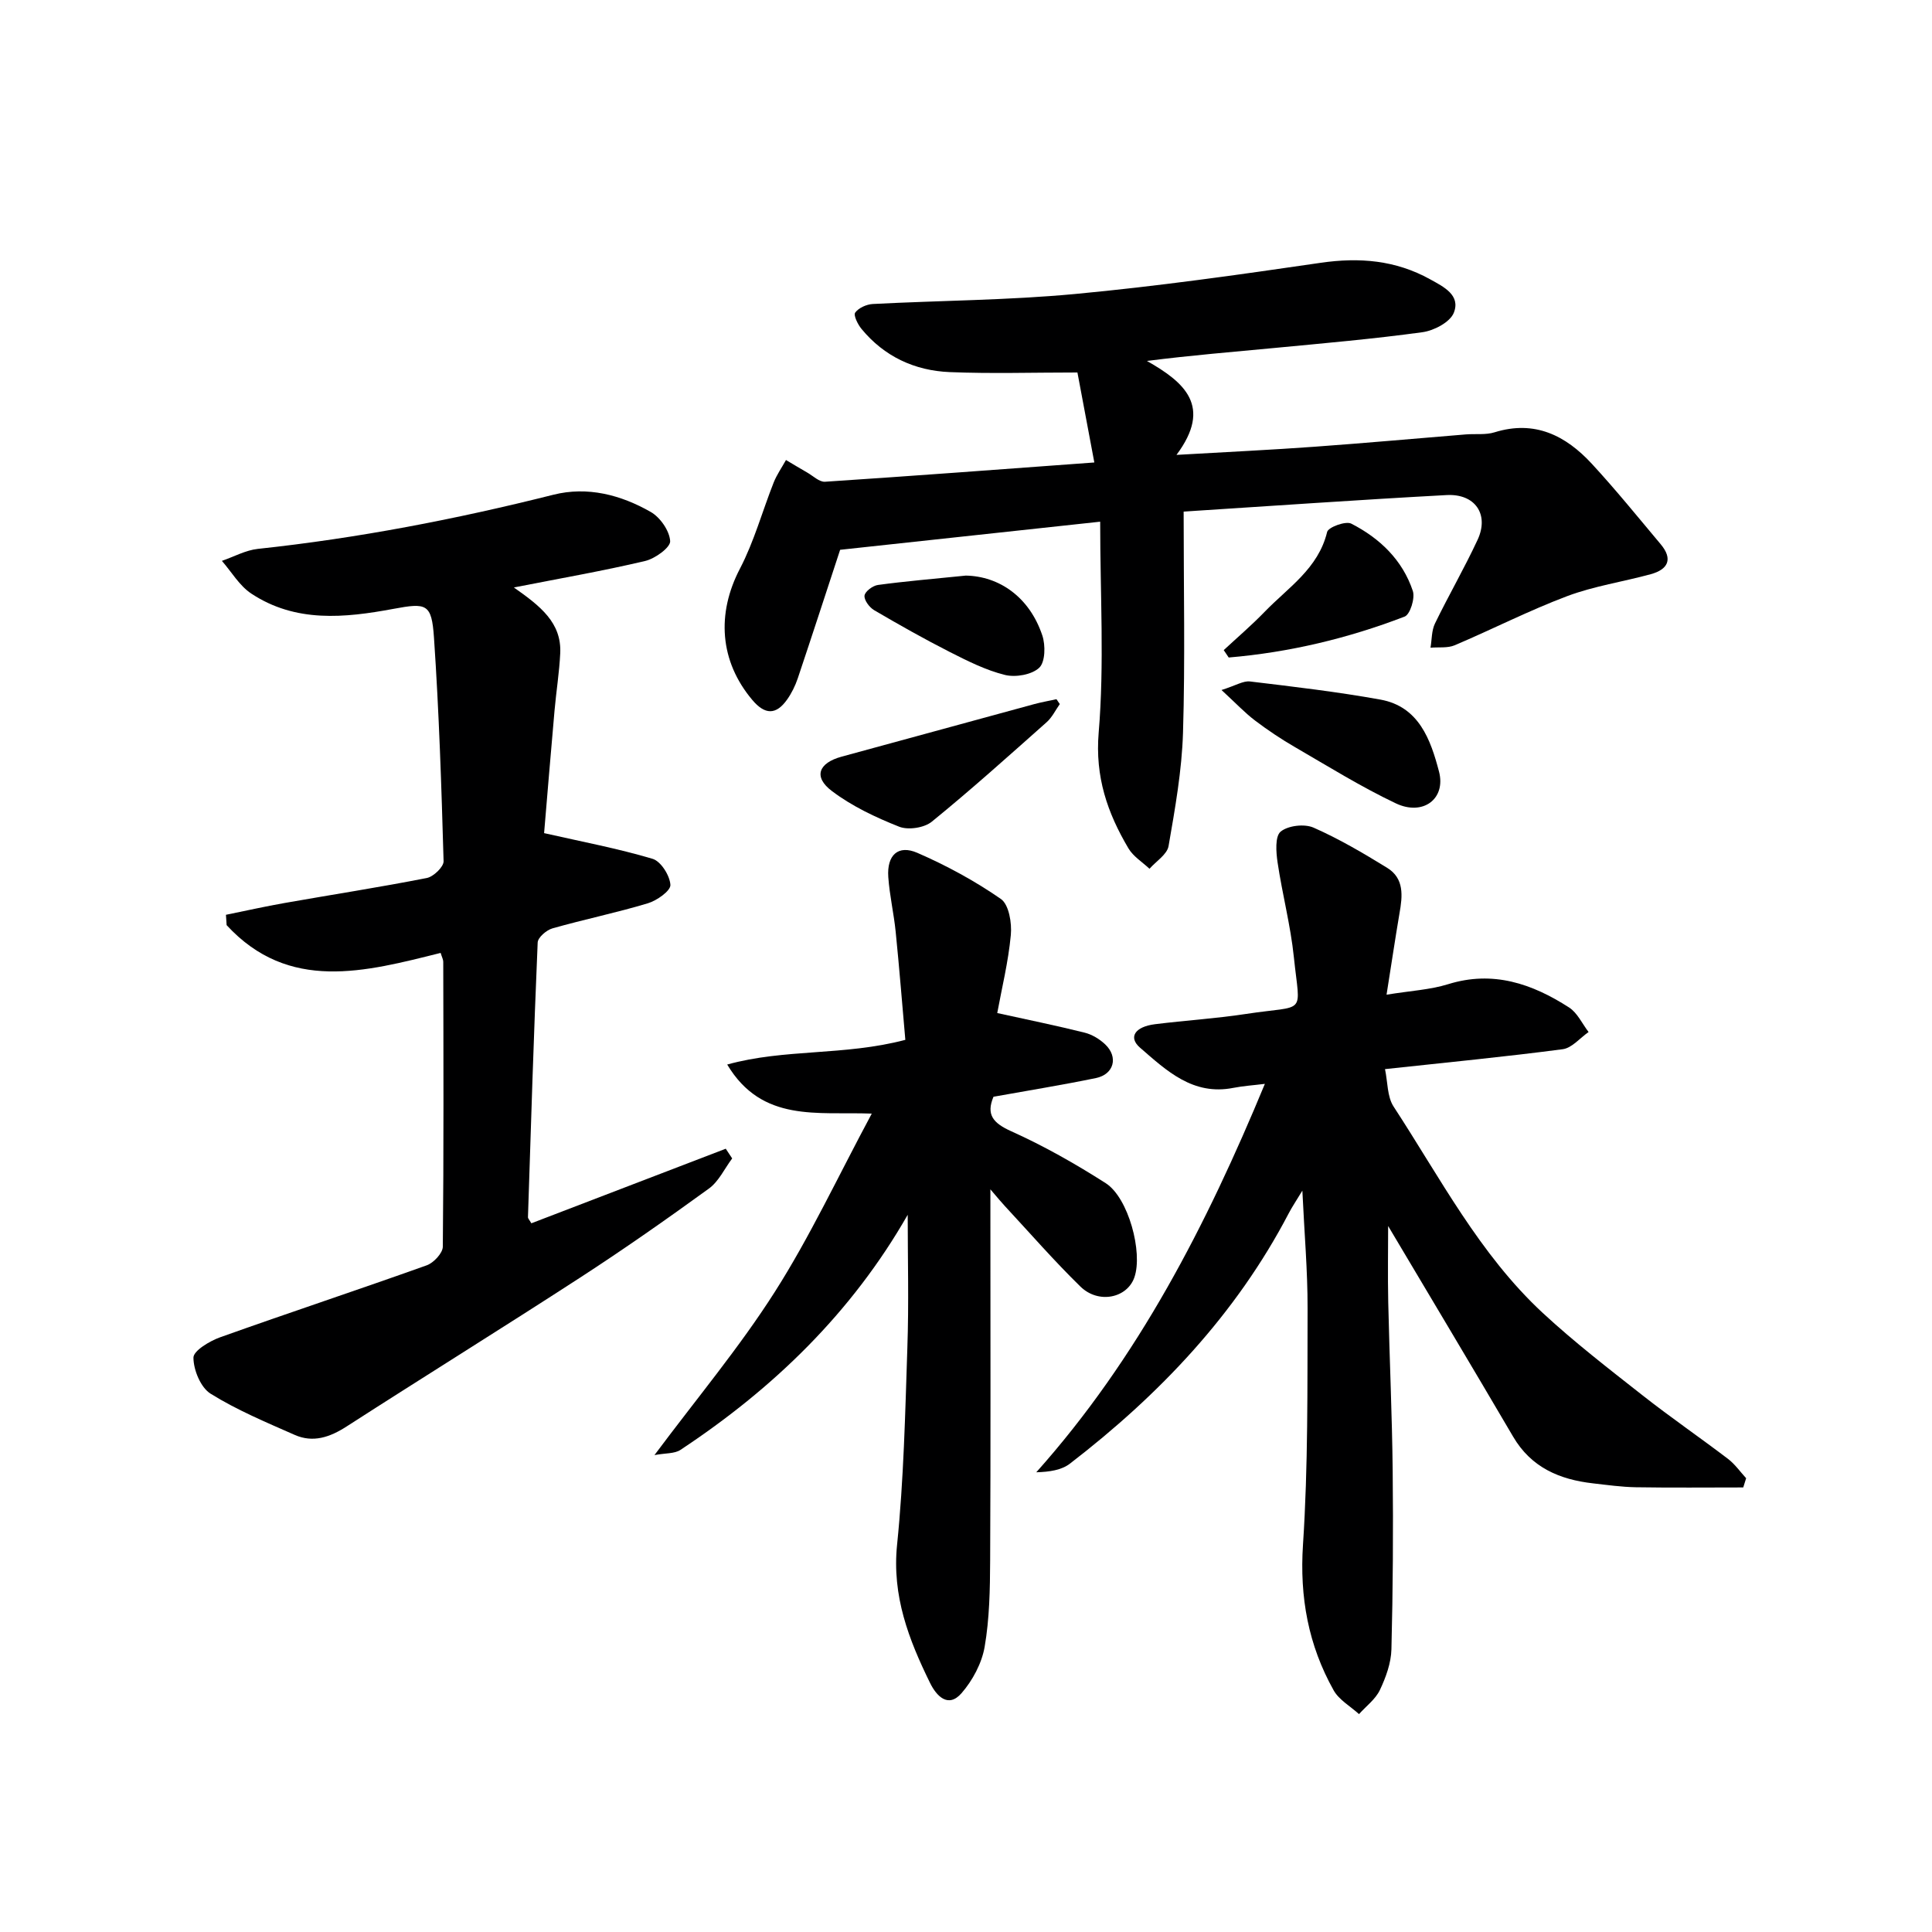 <svg enable-background="new 0 0 400 400" viewBox="0 0 400 400" xmlns="http://www.w3.org/2000/svg"><g fill="#000001"><path d="m106.39 121.63c5.47 3.84 9.9 7.28 9.6 13.62-.19 3.97-.83 7.91-1.18 11.87-.79 8.89-1.52 17.79-2.16 25.37 7.89 1.79 15.28 3.18 22.46 5.32 1.72.51 3.58 3.47 3.69 5.4.07 1.22-2.8 3.25-4.68 3.81-6.51 1.96-13.2 3.33-19.74 5.19-1.24.35-3.02 1.88-3.06 2.93-.81 18.95-1.4 37.9-2.01 56.86-.01.27.28.54.7 1.27 13.37-5.13 26.81-10.28 40.25-15.44.44.67.89 1.34 1.33 2.01-1.59 2.12-2.78 4.77-4.83 6.25-8.74 6.34-17.6 12.55-26.66 18.43-16.03 10.4-32.27 20.47-48.33 30.81-3.46 2.23-6.95 3.44-10.78 1.74-5.91-2.61-11.93-5.12-17.39-8.52-2.05-1.28-3.54-4.9-3.55-7.46-.01-1.43 3.35-3.44 5.53-4.22 14.22-5.08 28.56-9.82 42.77-14.9 1.43-.51 3.31-2.52 3.33-3.85.2-19.66.13-39.33.09-59 0-.46-.27-.93-.54-1.83-15.61 3.9-31.44 8.22-44.31-5.75-.05-.71-.09-1.43-.14-2.14 4.06-.82 8.1-1.74 12.18-2.45 9.8-1.73 19.65-3.25 29.41-5.17 1.38-.27 3.5-2.31 3.47-3.47-.44-15.44-.94-30.89-1.99-46.3-.48-7.06-1.53-7.23-8.4-5.95-10.1 1.88-20.26 2.9-29.43-3.17-2.45-1.62-4.08-4.48-6.08-6.77 2.48-.85 4.91-2.21 7.45-2.48 20.68-2.21 41.02-6.14 61.18-11.21 7.07-1.78 13.97.03 20.15 3.56 1.97 1.12 3.9 3.91 4.03 6.04.08 1.31-3.11 3.62-5.16 4.11-8.66 2.05-17.43 3.57-27.2 5.49z"/><path d="m287.07 205.94c4.95-.81 9-1.01 12.74-2.17 9.31-2.9 17.4-.1 25.04 4.81 1.73 1.11 2.72 3.36 4.05 5.09-1.78 1.23-3.45 3.31-5.37 3.56-11.85 1.56-23.76 2.71-36.78 4.12.57 2.68.44 5.69 1.77 7.74 9.63 14.73 17.79 30.59 30.89 42.74 6.57 6.08 13.69 11.58 20.74 17.12 5.75 4.52 11.8 8.67 17.62 13.1 1.43 1.09 2.51 2.65 3.75 4-.2.64-.4 1.27-.6 1.91-7.4 0-14.8.08-22.2-.04-2.98-.05-5.96-.47-8.93-.81-6.91-.79-12.77-3.28-16.51-9.66-8.63-14.71-17.39-29.33-25.88-43.62 0 4.62-.1 10.23.02 15.83.26 11.64.8 23.28.92 34.93.13 12.29.05 24.59-.26 36.87-.07 2.85-1.15 5.82-2.39 8.44-.91 1.91-2.85 3.34-4.32 4.99-1.78-1.62-4.13-2.93-5.25-4.92-5.24-9.35-7.07-19.27-6.35-30.17 1.07-16.25.9-32.6.95-48.91.02-7.78-.67-15.57-1.08-24.38-1.23 2.04-2.1 3.31-2.81 4.67-10.93 20.93-26.78 37.58-45.31 51.85-1.74 1.34-4.23 1.71-6.97 1.79 21.17-23.72 35.24-51.23 47.33-80.42-2.39.3-4.48.43-6.52.83-8.37 1.66-13.84-3.56-19.34-8.33-2.46-2.14-1.06-4.33 3.12-4.85 6.26-.78 12.58-1.17 18.81-2.12 12.7-1.94 11.21.57 9.93-11.77-.68-6.58-2.4-13.04-3.37-19.6-.32-2.14-.55-5.39.63-6.38 1.53-1.26 4.92-1.66 6.81-.83 5.28 2.32 10.31 5.29 15.24 8.32 3.57 2.2 3.2 5.82 2.56 9.42-.91 5.34-1.7 10.72-2.68 16.85z"/><path d="m245.06 105.92c0 15.85.32 30.81-.13 45.75-.24 7.86-1.64 15.71-2.99 23.49-.3 1.75-2.58 3.15-3.95 4.71-1.48-1.39-3.37-2.55-4.36-4.23-4.35-7.35-6.93-14.78-6.16-23.97 1.19-14.18.31-28.53.31-43.66-18.85 2.04-36.4 3.93-53.84 5.82-2.86 8.7-5.77 17.67-8.77 26.61-.52 1.54-1.27 3.07-2.21 4.4-2.29 3.23-4.6 3.17-7.21.07-6.77-8.04-7.42-17.86-2.55-27.18 2.93-5.62 4.63-11.89 6.98-17.83.65-1.63 1.69-3.11 2.55-4.66 1.47.87 2.93 1.76 4.42 2.61 1.2.69 2.48 1.96 3.65 1.89 18.21-1.2 36.4-2.57 55.77-3.99-1.33-7.08-2.53-13.45-3.5-18.63-9.28 0-17.88.27-26.45-.08-7.24-.3-13.55-3.22-18.26-8.95-.77-.93-1.7-2.83-1.3-3.37.71-.98 2.35-1.71 3.64-1.78 13.95-.73 27.96-.77 41.85-2.07 17.01-1.59 33.96-3.99 50.88-6.46 8.03-1.17 15.53-.54 22.65 3.41 2.78 1.54 6.38 3.27 4.91 6.95-.78 1.94-4.11 3.69-6.49 4.01-10.2 1.4-20.46 2.29-30.72 3.27-8.55.82-17.12 1.5-26.32 2.68 7.73 4.39 13.64 9.37 6.12 19.45 10.73-.62 19.68-1.04 28.6-1.69 10.44-.75 20.87-1.7 31.31-2.55 1.99-.16 4.11.14 5.96-.44 8.31-2.58 14.72.68 20.11 6.51 4.96 5.37 9.57 11.07 14.27 16.67 2.58 3.07 1.53 5.22-2.06 6.2-5.76 1.58-11.77 2.46-17.32 4.55-7.91 2.98-15.48 6.86-23.28 10.17-1.47.62-3.32.35-5 .5.29-1.68.21-3.55.93-5.02 2.83-5.83 6.09-11.45 8.82-17.32 2.44-5.24-.5-9.59-6.43-9.26-18.23.98-36.45 2.27-54.43 3.42z"/><path d="m187.93 251.51c-11.62 20.32-27.82 35.96-47.06 48.68-1.21.8-3.05.64-5.37 1.07 8.74-11.72 17.58-22.27 24.91-33.78 7.29-11.44 13.06-23.84 20.08-36.92-11.27-.43-22.71 1.91-29.93-10.16 11.93-3.31 24.18-1.77 36.88-5.11-.65-7.34-1.24-14.87-2-22.38-.38-3.79-1.27-7.55-1.53-11.34-.31-4.52 2.03-6.73 6.01-5 6.03 2.62 11.91 5.81 17.3 9.55 1.67 1.16 2.3 4.99 2.06 7.47-.52 5.59-1.89 11.1-2.81 16.15 6.35 1.4 12.26 2.6 18.09 4.06 1.54.38 3.1 1.33 4.26 2.43 2.76 2.62 1.82 6.2-1.92 6.97-6.97 1.44-13.99 2.57-21.21 3.87-1.54 3.68-.14 5.43 3.71 7.16 6.76 3.04 13.27 6.74 19.52 10.73 4.71 3 7.74 14.35 5.94 19.51-1.5 4.29-7.42 5.56-11.17 1.9-5.47-5.34-10.5-11.13-15.71-16.74-.67-.72-1.29-1.48-2.93-3.39v6.33c0 23.5.07 47-.05 70.5-.03 5.98-.13 12.04-1.14 17.89-.59 3.41-2.5 6.97-4.79 9.6-2.77 3.17-5.19.57-6.51-2.12-4.42-9-7.91-18.03-6.83-28.61 1.38-13.54 1.68-27.2 2.13-40.82.32-9.16.07-18.33.07-27.5z"/><path d="m252.9 142.86c2.96-.93 4.5-1.94 5.9-1.77 9.02 1.08 18.05 2.14 26.98 3.75 8 1.44 10.42 8.31 12.15 14.9 1.48 5.66-3.32 9.26-8.95 6.58-7.18-3.41-13.97-7.63-20.86-11.63-2.87-1.66-5.65-3.52-8.29-5.52-2.07-1.57-3.87-3.49-6.93-6.31z"/><path d="m219.42 145.77c-.9 1.27-1.6 2.76-2.73 3.76-7.84 6.96-15.64 13.98-23.77 20.59-1.57 1.28-4.88 1.78-6.76 1.04-4.87-1.93-9.77-4.24-13.92-7.38-3.89-2.93-2.79-5.81 2-7.12 13.29-3.62 26.58-7.26 39.88-10.88 1.52-.41 3.08-.68 4.61-1.02.24.34.47.68.69 1.01z"/><path d="m253.36 134.6c2.82-2.62 5.76-5.13 8.44-7.9 4.87-5.05 11.14-8.97 12.97-16.57.24-.98 3.84-2.31 4.99-1.72 5.89 3.01 10.61 7.52 12.75 13.94.5 1.49-.56 4.88-1.7 5.31-11.74 4.51-23.89 7.41-36.42 8.47-.35-.5-.69-1.01-1.03-1.53z"/><path d="m199.97 119.17c6.88.13 13.16 4.41 15.83 12.39.68 2.03.62 5.5-.64 6.69-1.54 1.45-4.89 2.03-7.09 1.49-3.97-.98-7.75-2.89-11.44-4.76-5.31-2.7-10.51-5.64-15.65-8.65-.98-.58-2.1-2.08-1.99-3.02.11-.86 1.71-2.06 2.78-2.2 5.58-.76 11.19-1.23 18.2-1.94z"/></g></svg>